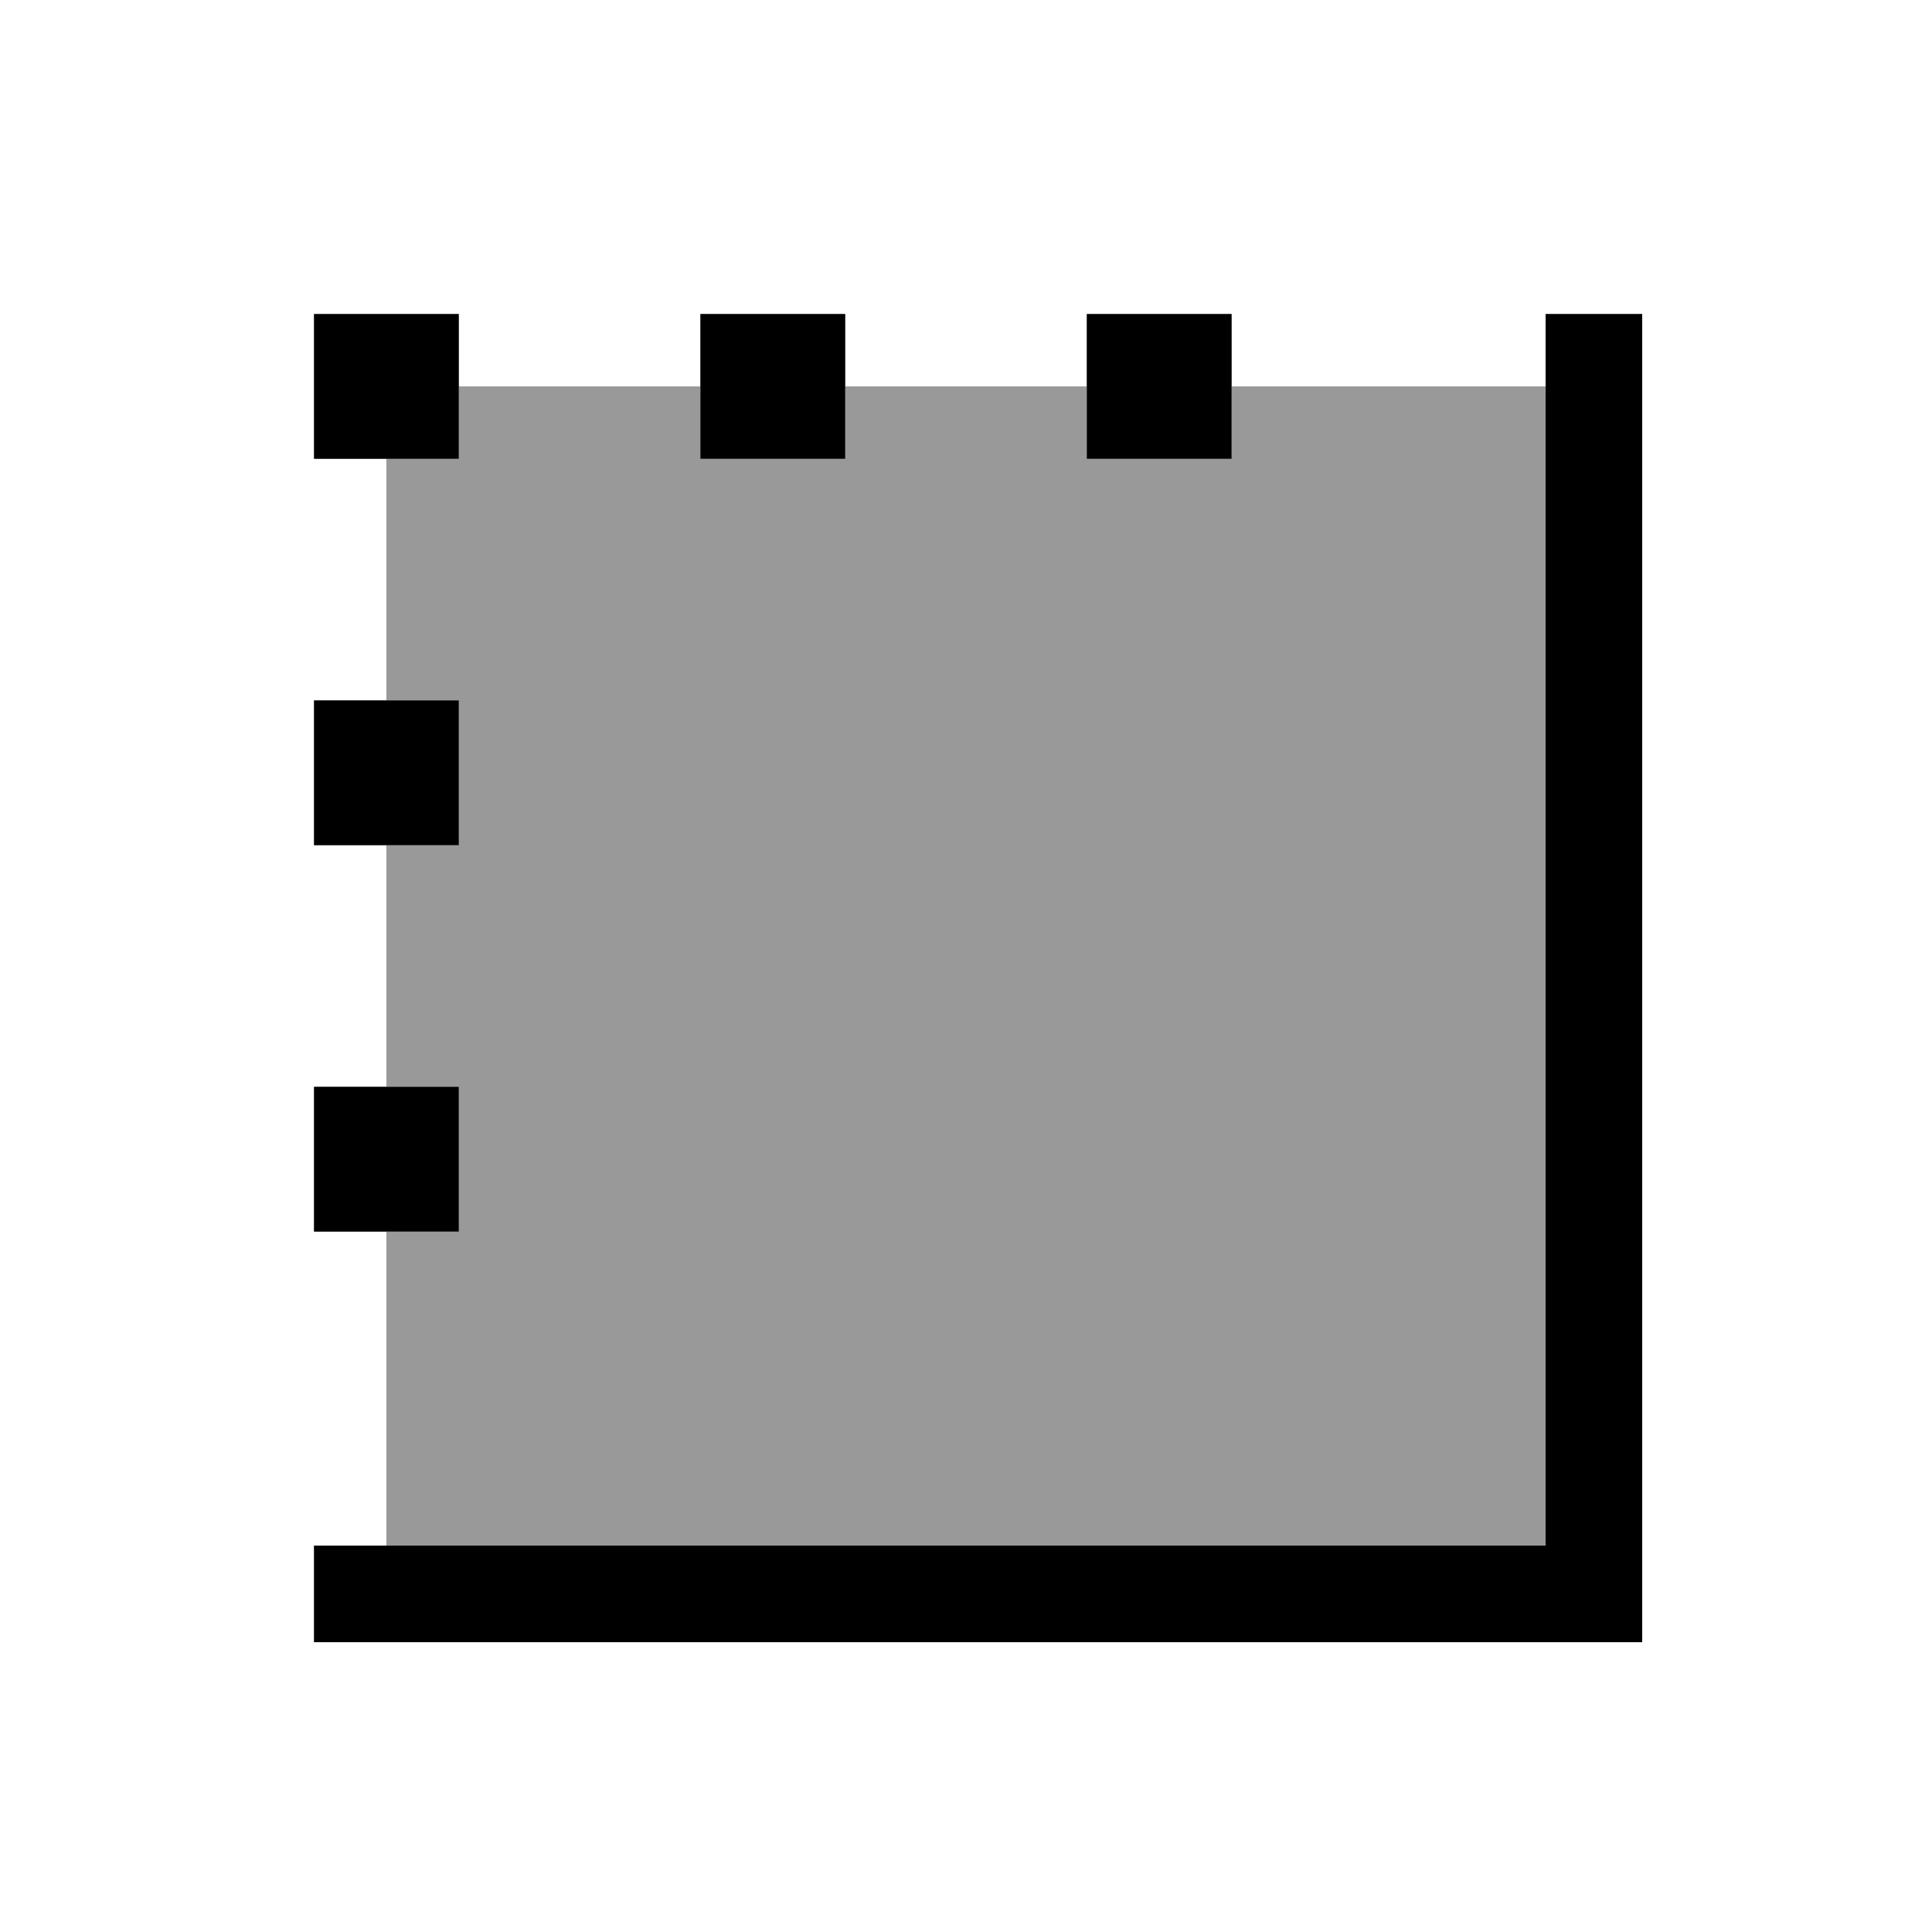 <svg xmlns="http://www.w3.org/2000/svg" viewBox="0 0 640 640"><!--! Font Awesome Pro 7.1.0 by @fontawesome - https://fontawesome.com License - https://fontawesome.com/license (Commercial License) Copyright 2025 Fonticons, Inc. --><path opacity=".4" fill="currentColor" d="M128 152L152 152L152 128L232 128L232 152L280 152L280 128L360 128L360 152L408 152L408 128L512 128L512 512L128 512L128 408L152 408L152 360L128 360L128 280L152 280L152 232L128 232L128 152z"/><path fill="currentColor" d="M544 120L544 104L512 104L512 512L104 512L104 544L544 544L544 120zM280 152L280 104L232 104L232 152L280 152zM408 104L360 104L360 152L408 152L408 104zM152 152L152 104L104 104L104 152L152 152zM152 360L104 360L104 408L152 408L152 360zM152 280L152 232L104 232L104 280L152 280z"/></svg>